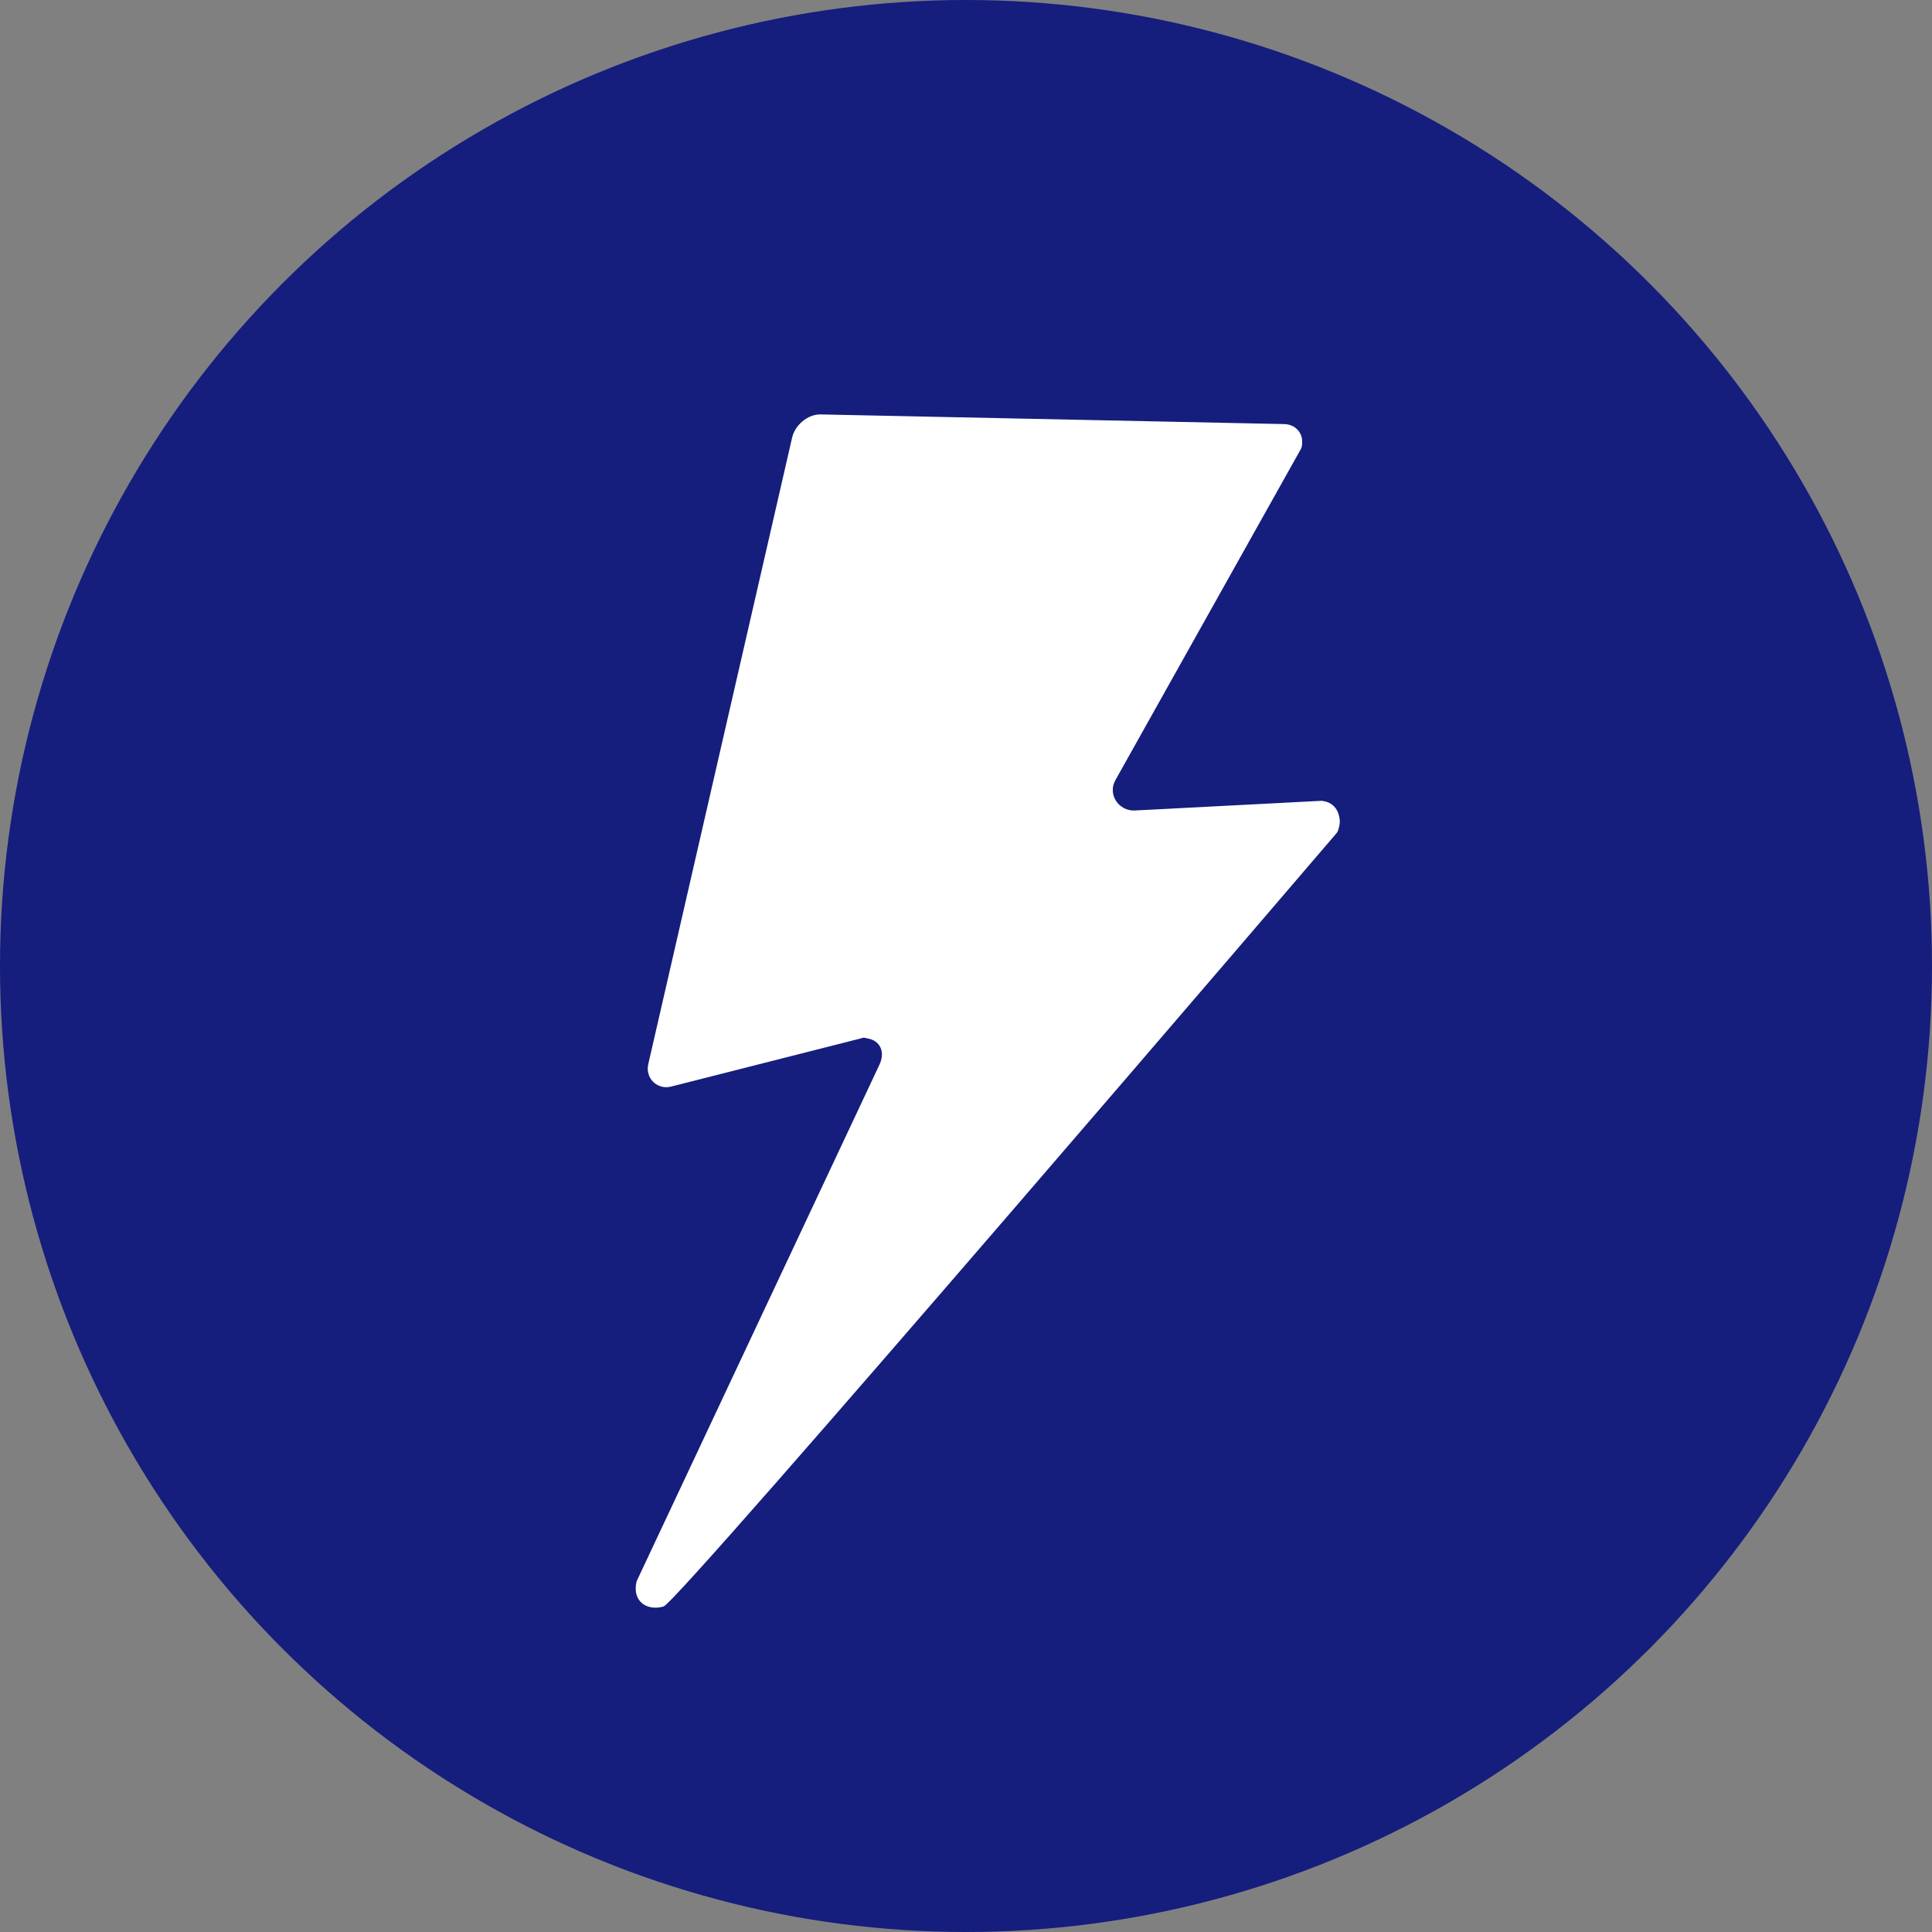 <?xml version="1.0" encoding="utf-8"?>
<!-- Generator: Adobe Illustrator 23.0.1, SVG Export Plug-In . SVG Version: 6.00 Build 0)  -->
<svg version="1.1" id="icon" xmlns="http://www.w3.org/2000/svg" xmlns:xlink="http://www.w3.org/1999/xlink" x="0px" y="0px"
	 viewBox="0 0 200 200" style="enable-background:new 0 0 200 200;" xml:space="preserve">
<rect x="0" y="0" width="200" height="200" fill="#808080" stroke="none"/>
<style type="text/css">
	.st0{fill:#151D7D;}
	.st1{fill:#FFFFFF;}
</style>
<circle class="st0" cx="100" cy="100" r="100"/>
<path class="st1" d="M136.8,82.9l-19.3,1c-1.7,0.1-2.9-1.7-2-3.2l19.1-34.1c0.2-0.3,0.2-0.6,0.2-0.9c0-1-0.8-1.8-1.9-1.8l-48-1
	c-1.3,0-2.6,1.1-2.9,2.4l-14.9,64.9c-0.3,1.4,0.9,2.6,2.3,2.3l19.7-5c0.2-0.1,0.4-0.1,0.7,0c1.3,0.2,1.9,1.4,1.2,2.8l-25.1,53.4
	c-0.5,2.1,1.1,3.1,2.8,2.6c1.6-0.5,69.7-80.1,69.7-80.1c0.2-0.3,0.3-0.9,0.3-1.2C138.6,83.7,137.9,83,136.8,82.9z"/>
</svg>
